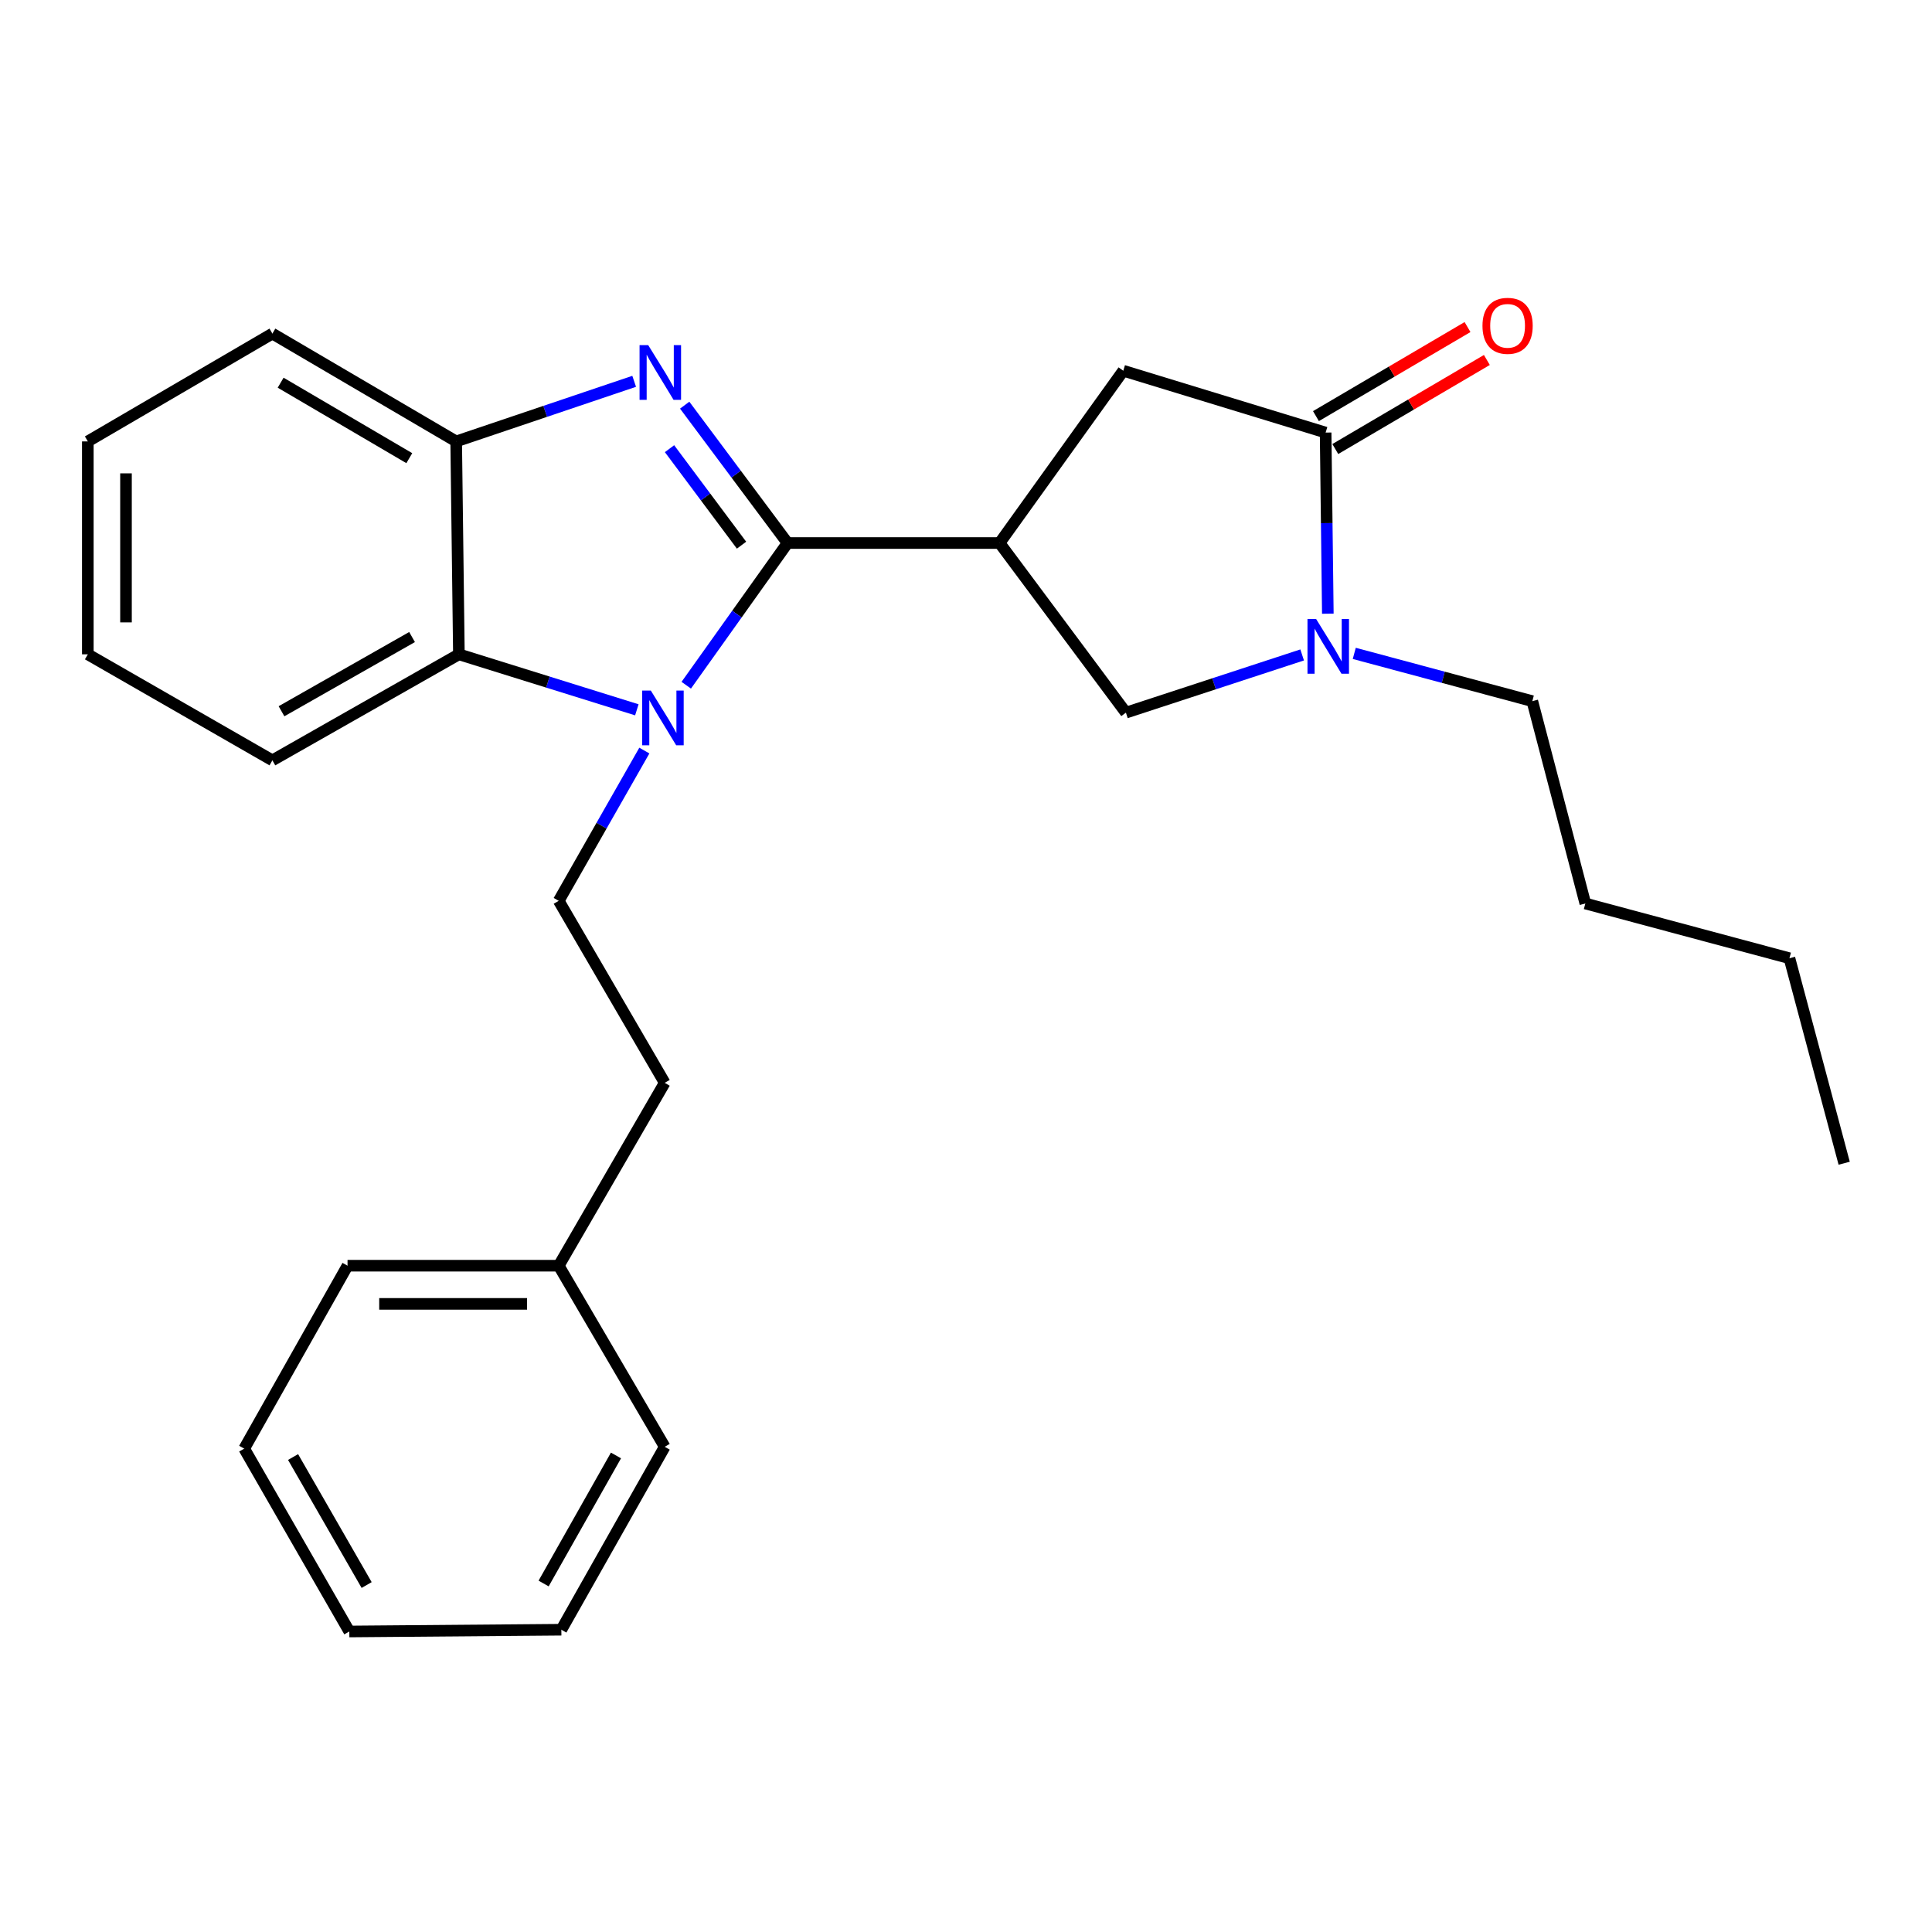 <?xml version='1.0' encoding='iso-8859-1'?>
<svg version='1.1' baseProfile='full'
              xmlns='http://www.w3.org/2000/svg'
                      xmlns:rdkit='http://www.rdkit.org/xml'
                      xmlns:xlink='http://www.w3.org/1999/xlink'
                  xml:space='preserve'
width='1000px' height='1000px' viewBox='0 0 1000 1000'>
<!-- END OF HEADER -->
<rect style='opacity:1.0;fill:#FFFFFF;stroke:none' width='1000' height='1000' x='0' y='0'> </rect>
<path class='bond-0' d='M 407.638,281.07 L 381.42,317.87' style='fill:none;fill-rule:evenodd;stroke:#000000;stroke-width:6px;stroke-linecap:butt;stroke-linejoin:miter;stroke-opacity:1' />
<path class='bond-0' d='M 381.42,317.87 L 355.203,354.671' style='fill:none;fill-rule:evenodd;stroke:#0000FF;stroke-width:6px;stroke-linecap:butt;stroke-linejoin:miter;stroke-opacity:1' />
<path class='bond-1' d='M 407.638,281.07 L 381.016,245.392' style='fill:none;fill-rule:evenodd;stroke:#000000;stroke-width:6px;stroke-linecap:butt;stroke-linejoin:miter;stroke-opacity:1' />
<path class='bond-1' d='M 381.016,245.392 L 354.394,209.715' style='fill:none;fill-rule:evenodd;stroke:#0000FF;stroke-width:6px;stroke-linecap:butt;stroke-linejoin:miter;stroke-opacity:1' />
<path class='bond-1' d='M 383.815,282.183 L 365.18,257.209' style='fill:none;fill-rule:evenodd;stroke:#000000;stroke-width:6px;stroke-linecap:butt;stroke-linejoin:miter;stroke-opacity:1' />
<path class='bond-1' d='M 365.18,257.209 L 346.545,232.235' style='fill:none;fill-rule:evenodd;stroke:#0000FF;stroke-width:6px;stroke-linecap:butt;stroke-linejoin:miter;stroke-opacity:1' />
<path class='bond-2' d='M 407.638,281.07 L 517.377,281.07' style='fill:none;fill-rule:evenodd;stroke:#000000;stroke-width:6px;stroke-linecap:butt;stroke-linejoin:miter;stroke-opacity:1' />
<path class='bond-5' d='M 329.63,367.399 L 283.576,353.038' style='fill:none;fill-rule:evenodd;stroke:#0000FF;stroke-width:6px;stroke-linecap:butt;stroke-linejoin:miter;stroke-opacity:1' />
<path class='bond-5' d='M 283.576,353.038 L 237.523,338.678' style='fill:none;fill-rule:evenodd;stroke:#000000;stroke-width:6px;stroke-linecap:butt;stroke-linejoin:miter;stroke-opacity:1' />
<path class='bond-9' d='M 333.514,388.494 L 311.353,427.38' style='fill:none;fill-rule:evenodd;stroke:#0000FF;stroke-width:6px;stroke-linecap:butt;stroke-linejoin:miter;stroke-opacity:1' />
<path class='bond-9' d='M 311.353,427.38 L 289.193,466.267' style='fill:none;fill-rule:evenodd;stroke:#000000;stroke-width:6px;stroke-linecap:butt;stroke-linejoin:miter;stroke-opacity:1' />
<path class='bond-6' d='M 328.246,197.369 L 282.182,212.924' style='fill:none;fill-rule:evenodd;stroke:#0000FF;stroke-width:6px;stroke-linecap:butt;stroke-linejoin:miter;stroke-opacity:1' />
<path class='bond-6' d='M 282.182,212.924 L 236.118,228.478' style='fill:none;fill-rule:evenodd;stroke:#000000;stroke-width:6px;stroke-linecap:butt;stroke-linejoin:miter;stroke-opacity:1' />
<path class='bond-7' d='M 517.377,281.07 L 582.768,368.866' style='fill:none;fill-rule:evenodd;stroke:#000000;stroke-width:6px;stroke-linecap:butt;stroke-linejoin:miter;stroke-opacity:1' />
<path class='bond-8' d='M 517.377,281.07 L 581.407,191.89' style='fill:none;fill-rule:evenodd;stroke:#000000;stroke-width:6px;stroke-linecap:butt;stroke-linejoin:miter;stroke-opacity:1' />
<path class='bond-3' d='M 673.996,338.992 L 628.382,353.929' style='fill:none;fill-rule:evenodd;stroke:#0000FF;stroke-width:6px;stroke-linecap:butt;stroke-linejoin:miter;stroke-opacity:1' />
<path class='bond-3' d='M 628.382,353.929 L 582.768,368.866' style='fill:none;fill-rule:evenodd;stroke:#000000;stroke-width:6px;stroke-linecap:butt;stroke-linejoin:miter;stroke-opacity:1' />
<path class='bond-12' d='M 700.965,338.188 L 747.045,350.552' style='fill:none;fill-rule:evenodd;stroke:#0000FF;stroke-width:6px;stroke-linecap:butt;stroke-linejoin:miter;stroke-opacity:1' />
<path class='bond-12' d='M 747.045,350.552 L 793.125,362.916' style='fill:none;fill-rule:evenodd;stroke:#000000;stroke-width:6px;stroke-linecap:butt;stroke-linejoin:miter;stroke-opacity:1' />
<path class='bond-27' d='M 687.285,317.646 L 686.713,270.773' style='fill:none;fill-rule:evenodd;stroke:#0000FF;stroke-width:6px;stroke-linecap:butt;stroke-linejoin:miter;stroke-opacity:1' />
<path class='bond-27' d='M 686.713,270.773 L 686.141,223.9' style='fill:none;fill-rule:evenodd;stroke:#000000;stroke-width:6px;stroke-linecap:butt;stroke-linejoin:miter;stroke-opacity:1' />
<path class='bond-4' d='M 686.141,223.9 L 581.407,191.89' style='fill:none;fill-rule:evenodd;stroke:#000000;stroke-width:6px;stroke-linecap:butt;stroke-linejoin:miter;stroke-opacity:1' />
<path class='bond-10' d='M 691.146,232.418 L 730.373,209.371' style='fill:none;fill-rule:evenodd;stroke:#000000;stroke-width:6px;stroke-linecap:butt;stroke-linejoin:miter;stroke-opacity:1' />
<path class='bond-10' d='M 730.373,209.371 L 769.599,186.324' style='fill:none;fill-rule:evenodd;stroke:#FF0000;stroke-width:6px;stroke-linecap:butt;stroke-linejoin:miter;stroke-opacity:1' />
<path class='bond-10' d='M 681.136,215.382 L 720.363,192.335' style='fill:none;fill-rule:evenodd;stroke:#000000;stroke-width:6px;stroke-linecap:butt;stroke-linejoin:miter;stroke-opacity:1' />
<path class='bond-10' d='M 720.363,192.335 L 759.59,169.288' style='fill:none;fill-rule:evenodd;stroke:#FF0000;stroke-width:6px;stroke-linecap:butt;stroke-linejoin:miter;stroke-opacity:1' />
<path class='bond-14' d='M 237.523,338.678 L 140.989,393.553' style='fill:none;fill-rule:evenodd;stroke:#000000;stroke-width:6px;stroke-linecap:butt;stroke-linejoin:miter;stroke-opacity:1' />
<path class='bond-14' d='M 213.278,329.732 L 145.705,368.144' style='fill:none;fill-rule:evenodd;stroke:#000000;stroke-width:6px;stroke-linecap:butt;stroke-linejoin:miter;stroke-opacity:1' />
<path class='bond-26' d='M 237.523,338.678 L 236.118,228.478' style='fill:none;fill-rule:evenodd;stroke:#000000;stroke-width:6px;stroke-linecap:butt;stroke-linejoin:miter;stroke-opacity:1' />
<path class='bond-15' d='M 236.118,228.478 L 140.989,172.669' style='fill:none;fill-rule:evenodd;stroke:#000000;stroke-width:6px;stroke-linecap:butt;stroke-linejoin:miter;stroke-opacity:1' />
<path class='bond-15' d='M 211.851,237.149 L 145.26,198.083' style='fill:none;fill-rule:evenodd;stroke:#000000;stroke-width:6px;stroke-linecap:butt;stroke-linejoin:miter;stroke-opacity:1' />
<path class='bond-11' d='M 289.193,466.267 L 344.057,560.473' style='fill:none;fill-rule:evenodd;stroke:#000000;stroke-width:6px;stroke-linecap:butt;stroke-linejoin:miter;stroke-opacity:1' />
<path class='bond-13' d='M 344.057,560.473 L 289.193,655.13' style='fill:none;fill-rule:evenodd;stroke:#000000;stroke-width:6px;stroke-linecap:butt;stroke-linejoin:miter;stroke-opacity:1' />
<path class='bond-18' d='M 793.125,362.916 L 820.568,467.65' style='fill:none;fill-rule:evenodd;stroke:#000000;stroke-width:6px;stroke-linecap:butt;stroke-linejoin:miter;stroke-opacity:1' />
<path class='bond-16' d='M 289.193,655.13 L 179.882,655.13' style='fill:none;fill-rule:evenodd;stroke:#000000;stroke-width:6px;stroke-linecap:butt;stroke-linejoin:miter;stroke-opacity:1' />
<path class='bond-16' d='M 272.796,674.889 L 196.278,674.889' style='fill:none;fill-rule:evenodd;stroke:#000000;stroke-width:6px;stroke-linecap:butt;stroke-linejoin:miter;stroke-opacity:1' />
<path class='bond-17' d='M 289.193,655.13 L 344.057,748.865' style='fill:none;fill-rule:evenodd;stroke:#000000;stroke-width:6px;stroke-linecap:butt;stroke-linejoin:miter;stroke-opacity:1' />
<path class='bond-20' d='M 140.989,393.553 L 45.455,338.678' style='fill:none;fill-rule:evenodd;stroke:#000000;stroke-width:6px;stroke-linecap:butt;stroke-linejoin:miter;stroke-opacity:1' />
<path class='bond-21' d='M 140.989,172.669 L 45.455,228.478' style='fill:none;fill-rule:evenodd;stroke:#000000;stroke-width:6px;stroke-linecap:butt;stroke-linejoin:miter;stroke-opacity:1' />
<path class='bond-24' d='M 179.882,655.13 L 126.401,749.809' style='fill:none;fill-rule:evenodd;stroke:#000000;stroke-width:6px;stroke-linecap:butt;stroke-linejoin:miter;stroke-opacity:1' />
<path class='bond-23' d='M 344.057,748.865 L 290.554,843.543' style='fill:none;fill-rule:evenodd;stroke:#000000;stroke-width:6px;stroke-linecap:butt;stroke-linejoin:miter;stroke-opacity:1' />
<path class='bond-23' d='M 318.83,753.345 L 281.377,819.62' style='fill:none;fill-rule:evenodd;stroke:#000000;stroke-width:6px;stroke-linecap:butt;stroke-linejoin:miter;stroke-opacity:1' />
<path class='bond-19' d='M 820.568,467.65 L 926.213,495.982' style='fill:none;fill-rule:evenodd;stroke:#000000;stroke-width:6px;stroke-linecap:butt;stroke-linejoin:miter;stroke-opacity:1' />
<path class='bond-22' d='M 926.213,495.982 L 954.545,602.088' style='fill:none;fill-rule:evenodd;stroke:#000000;stroke-width:6px;stroke-linecap:butt;stroke-linejoin:miter;stroke-opacity:1' />
<path class='bond-28' d='M 45.455,338.678 L 45.455,228.478' style='fill:none;fill-rule:evenodd;stroke:#000000;stroke-width:6px;stroke-linecap:butt;stroke-linejoin:miter;stroke-opacity:1' />
<path class='bond-28' d='M 65.214,322.148 L 65.214,245.008' style='fill:none;fill-rule:evenodd;stroke:#000000;stroke-width:6px;stroke-linecap:butt;stroke-linejoin:miter;stroke-opacity:1' />
<path class='bond-25' d='M 290.554,843.543 L 180.804,844.454' style='fill:none;fill-rule:evenodd;stroke:#000000;stroke-width:6px;stroke-linecap:butt;stroke-linejoin:miter;stroke-opacity:1' />
<path class='bond-29' d='M 126.401,749.809 L 180.804,844.454' style='fill:none;fill-rule:evenodd;stroke:#000000;stroke-width:6px;stroke-linecap:butt;stroke-linejoin:miter;stroke-opacity:1' />
<path class='bond-29' d='M 151.692,754.159 L 189.774,820.411' style='fill:none;fill-rule:evenodd;stroke:#000000;stroke-width:6px;stroke-linecap:butt;stroke-linejoin:miter;stroke-opacity:1' />
<path  class='atom-1' d='M 336.875 357.45
L 346.155 372.45
Q 347.075 373.93, 348.555 376.61
Q 350.035 379.29, 350.115 379.45
L 350.115 357.45
L 353.875 357.45
L 353.875 385.77
L 349.995 385.77
L 340.035 369.37
Q 338.875 367.45, 337.635 365.25
Q 336.435 363.05, 336.075 362.37
L 336.075 385.77
L 332.395 385.77
L 332.395 357.45
L 336.875 357.45
' fill='#0000FF'/>
<path  class='atom-2' d='M 335.514 178.642
L 344.794 193.642
Q 345.714 195.122, 347.194 197.802
Q 348.674 200.482, 348.754 200.642
L 348.754 178.642
L 352.514 178.642
L 352.514 206.962
L 348.634 206.962
L 338.674 190.562
Q 337.514 188.642, 336.274 186.442
Q 335.074 184.242, 334.714 183.562
L 334.714 206.962
L 331.034 206.962
L 331.034 178.642
L 335.514 178.642
' fill='#0000FF'/>
<path  class='atom-4' d='M 681.231 320.413
L 690.511 335.413
Q 691.431 336.893, 692.911 339.573
Q 694.391 342.253, 694.471 342.413
L 694.471 320.413
L 698.231 320.413
L 698.231 348.733
L 694.351 348.733
L 684.391 332.333
Q 683.231 330.413, 681.991 328.213
Q 680.791 326.013, 680.431 325.333
L 680.431 348.733
L 676.751 348.733
L 676.751 320.413
L 681.231 320.413
' fill='#0000FF'/>
<path  class='atom-11' d='M 767.326 168.644
Q 767.326 161.844, 770.686 158.044
Q 774.046 154.244, 780.326 154.244
Q 786.606 154.244, 789.966 158.044
Q 793.326 161.844, 793.326 168.644
Q 793.326 175.524, 789.926 179.444
Q 786.526 183.324, 780.326 183.324
Q 774.086 183.324, 770.686 179.444
Q 767.326 175.564, 767.326 168.644
M 780.326 180.124
Q 784.646 180.124, 786.966 177.244
Q 789.326 174.324, 789.326 168.644
Q 789.326 163.084, 786.966 160.284
Q 784.646 157.444, 780.326 157.444
Q 776.006 157.444, 773.646 160.244
Q 771.326 163.044, 771.326 168.644
Q 771.326 174.364, 773.646 177.244
Q 776.006 180.124, 780.326 180.124
' fill='#FF0000'/>
</svg>
